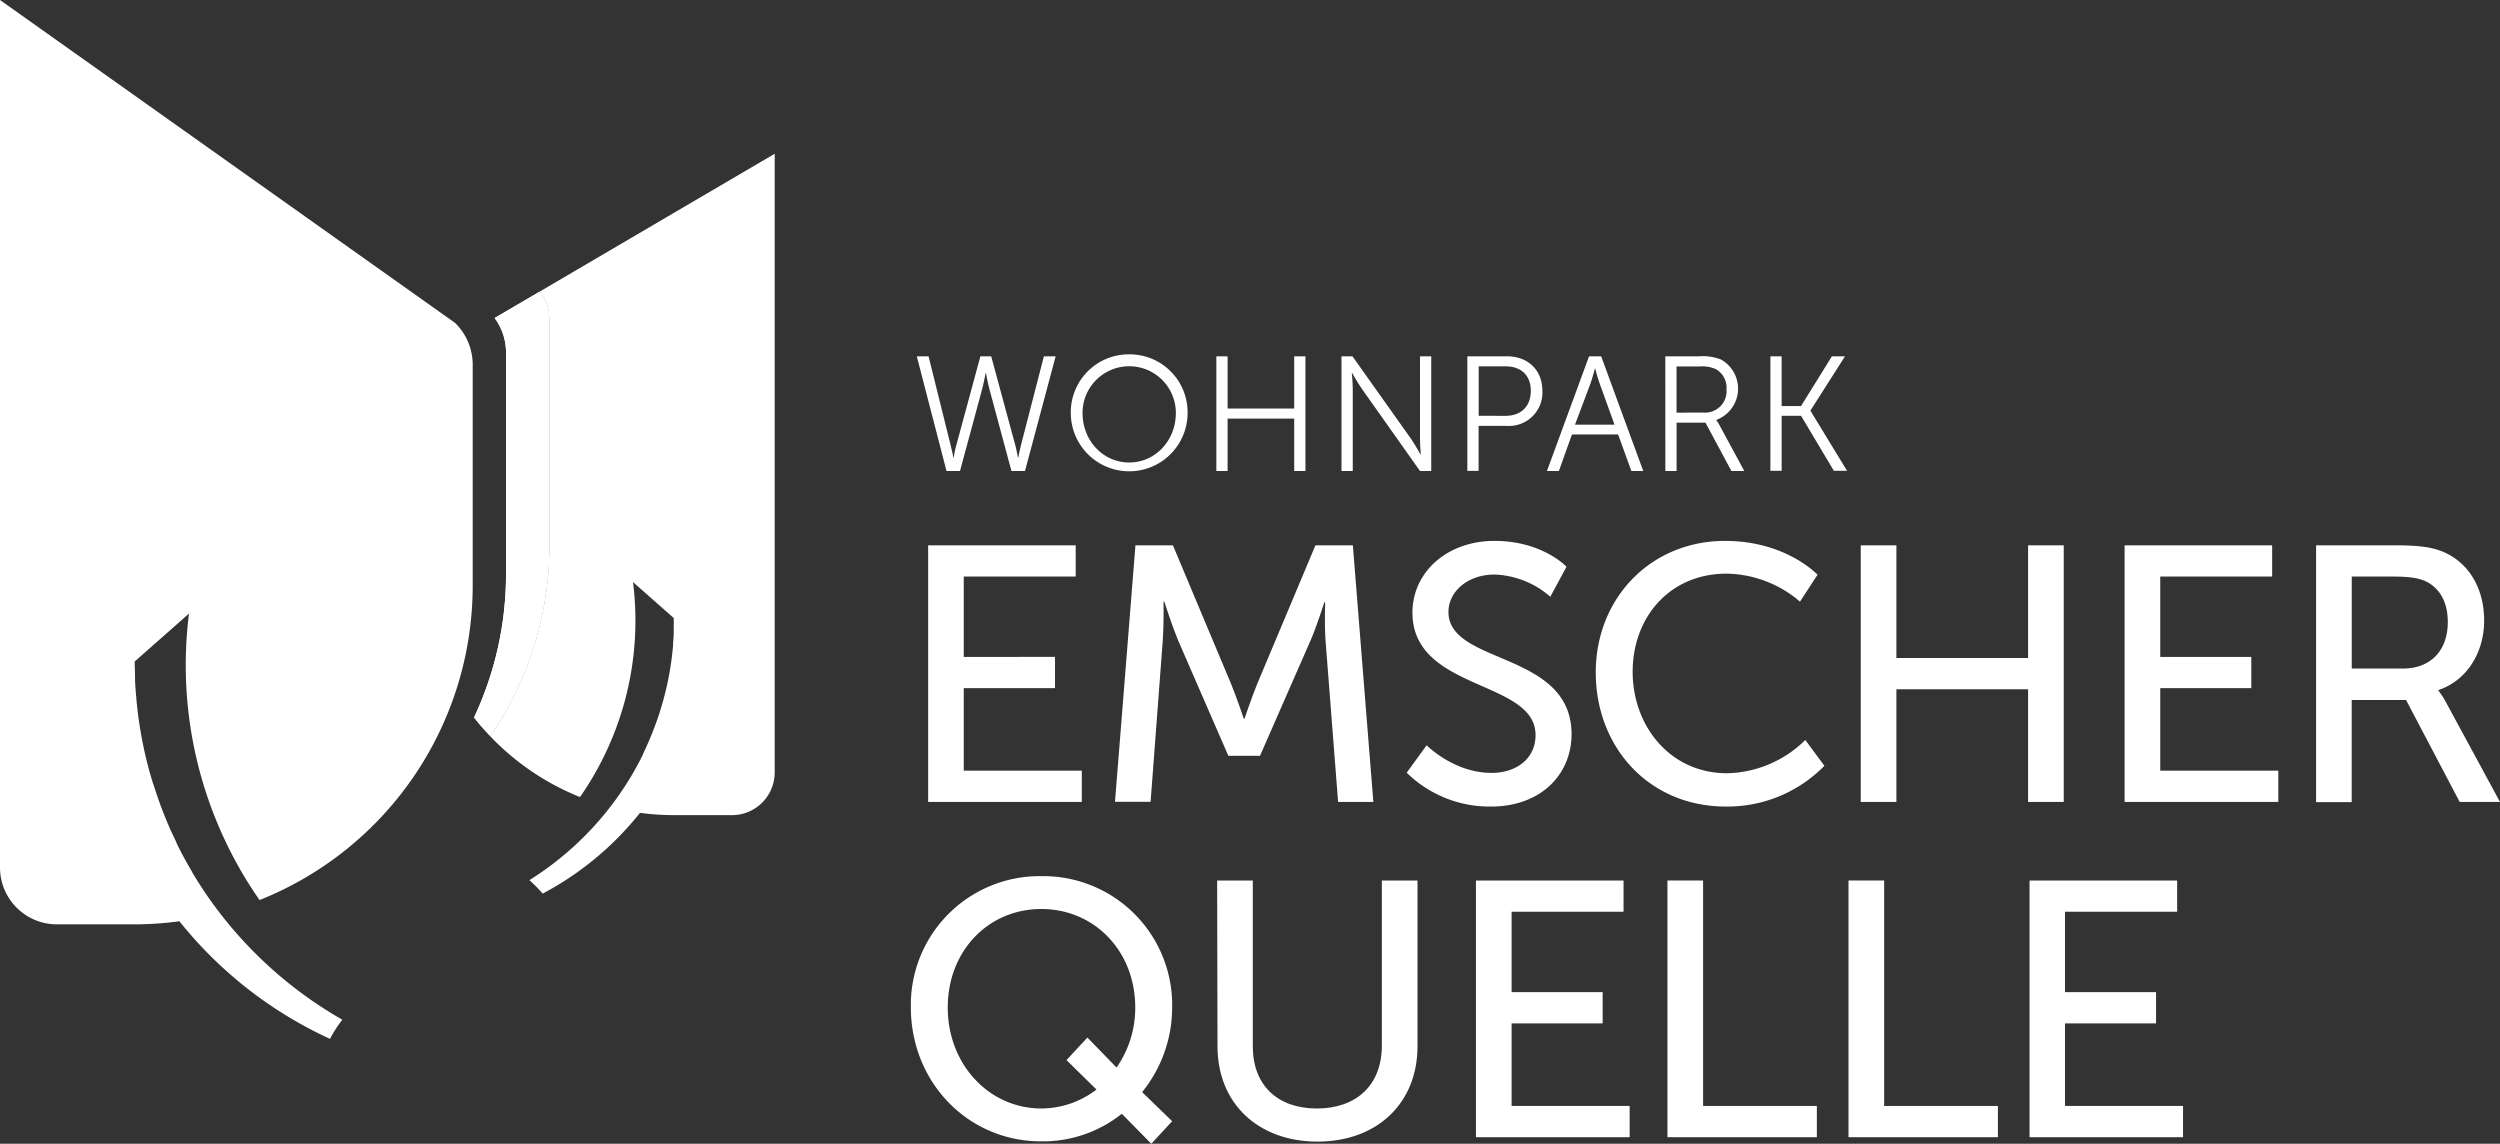 <svg id="Ebene_1" data-name="Ebene 1" xmlns="http://www.w3.org/2000/svg" xmlns:xlink="http://www.w3.org/1999/xlink" viewBox="0 0 500 228.75"><rect x="0" y="0" width="500" height="228.75" fill="#333333" stroke="none"/><defs><style>.cls-1{fill:#fff;}.cls-2{clip-path:url(#clip-path);}</style><clipPath id="clip-path"><path class="cls-1" d="M98.93,63.6a11.63,11.63,0,0,1,2.28,6.93v44.2a67.5,67.5,0,0,1-6.4,28.77c1,1.29,2.11,2.51,3.24,3.7A67.36,67.36,0,0,0,109.87,109V64.76c0-2.78-.32-4.42-1.93-6.43Z"/></clipPath></defs><path class="cls-1" d="M98.93,63.6l9-5.27c1.61,2,1.93,3.65,1.93,6.43V109A67.36,67.36,0,0,1,98.05,147.2c-1.13-1.19-2.23-2.41-3.24-3.7h0A50.9,50.9,0,0,0,116,159.41a61.68,61.68,0,0,0,10.6-43l8.15,7.2c0,.8,0,1.59,0,2.39,0,.14,0,.29,0,.44,0,.76-.08,1.52-.14,2.28,0,.14,0,.28,0,.42-.14,1.58-.33,3.14-.59,4.68l-.06.37c-.13.76-.27,1.51-.43,2.25,0,.11-.05.22-.07.32-.34,1.56-.73,3.09-1.18,4.59l-.08.26c-.23.75-.46,1.49-.72,2.22l-.07.2c-.53,1.52-1.12,3-1.76,4.48l-.06.14c-.32.73-.66,1.46-1,2.18l0,.07q-1.08,2.2-2.34,4.31l0,0a61.19,61.19,0,0,1-4.17,6.13,62,62,0,0,1-16.2,14.69,30.7,30.7,0,0,1,2.66,2.69A61.94,61.94,0,0,0,128,162.57a51.92,51.92,0,0,0,6.87.46h11.52a8.55,8.55,0,0,0,8.55-8.56V30.75Z"/><path class="cls-1" d="M94.81,143.5h0a67.51,67.51,0,0,0,6.41-28.77V70.52a11.62,11.62,0,0,0-2.28-6.92,11.63,11.63,0,0,1,2.28,6.93v44.2a67.5,67.5,0,0,1-6.4,28.77"/><path class="cls-1" d="M98.93,63.6a11.63,11.63,0,0,1,2.28,6.93v44.2a67.5,67.5,0,0,1-6.4,28.77c1,1.29,2.11,2.51,3.24,3.7A67.36,67.36,0,0,0,109.87,109V64.76c0-2.78-.32-4.42-1.93-6.43Z"/><g class="cls-2"><rect class="cls-1" x="94.39" y="58.03" width="15.99" height="89.59"/></g><path class="cls-1" d="M91,64.57,0,0V173.48a11.38,11.38,0,0,0,11.39,11.39H26.73a67.28,67.28,0,0,0,9.15-.62A82.61,82.61,0,0,0,66,207.77a26.11,26.11,0,0,1,2.46-3.83A82.67,82.67,0,0,1,44,182.65a81.23,81.23,0,0,1-5.54-8.16l0-.05q-1.68-2.81-3.12-5.75l0-.08c-.47-1-.92-1.94-1.36-2.91l-.08-.19c-.85-1.95-1.64-3.94-2.34-6l-.1-.26c-.33-1-.65-2-1-3,0-.12-.06-.23-.1-.35q-.9-3-1.57-6.11l-.09-.43c-.21-1-.4-2-.57-3,0-.17-.06-.33-.08-.5q-.52-3.07-.79-6.23c0-.19,0-.37-.05-.56-.09-1-.15-2-.2-3,0-.2,0-.39,0-.59,0-1.05-.07-2.11-.07-3.18l10.86-9.59a82.19,82.19,0,0,0,14.11,57.3,67.69,67.69,0,0,0,42.63-62.92V73A11.69,11.69,0,0,0,91,64.57Z"/><path class="cls-1" d="M197.12,74.62s-.36,2-.75,3.42L192,94.2h-2.7l-5.94-22.94h2.35l4.43,17.82c.3,1.17.53,2.44.53,2.44h.06s.2-1.27.52-2.44l4.83-17.82h2.16l4.83,17.82c.32,1.17.49,2.44.52,2.44h.07s.22-1.27.52-2.44l4.6-17.82h2.35L205,94.2h-2.71L197.93,78c-.39-1.46-.75-3.42-.75-3.42Z"/><path class="cls-1" d="M225.84,70.87a11.59,11.59,0,0,1,11.68,11.71,11.68,11.68,0,1,1-23.36,0A11.59,11.59,0,0,1,225.84,70.87Zm0,21.63c5.16,0,9.33-4.31,9.33-9.92a9.33,9.33,0,1,0-18.66,0C216.51,88.19,220.65,92.5,225.84,92.5Z"/><path class="cls-1" d="M243.27,71.26h2.25V81.7h13.32V71.26h2.25V94.2h-2.25V83.72H245.52V94.2h-2.25Z"/><path class="cls-1" d="M268.3,71.26h2.19l11.72,16.51c.78,1.14,1.89,3.1,1.89,3.1h.06S284,89,284,87.77V71.26h2.25V94.2H284L272.32,77.69c-.79-1.15-1.9-3.1-1.9-3.1h-.06s.19,1.89.19,3.1V94.2H268.3Z"/><path class="cls-1" d="M293.47,71.26h7.93c4.11,0,7.08,2.67,7.08,6.92a6.69,6.69,0,0,1-7.08,7h-5.68v9h-2.25Zm7.63,11.91c3.07,0,5.06-1.86,5.06-5s-2-4.9-5-4.9h-5.42v9.89Z"/><path class="cls-1" d="M323.62,86.89h-9.23l-2.61,7.31h-2.39l8.42-22.94h2.42l8.42,22.94h-2.38ZM319,73.64s-.49,1.89-.88,3L315,84.93h7.9l-3-8.32c-.4-1.08-.89-3-.89-3Z"/><path class="cls-1" d="M333.06,71.26h6.79a10.17,10.17,0,0,1,4.3.62,6.67,6.67,0,0,1-.88,12.1v.07a8.41,8.41,0,0,1,.59.91l5,9.24h-2.58l-5.18-9.66h-5.78V94.2h-2.25Zm7.7,11.26a4.29,4.29,0,0,0,4.54-4.67,4.24,4.24,0,0,0-2.09-4,6.62,6.62,0,0,0-3.27-.56h-4.63v9.24Z"/><path class="cls-1" d="M354.08,71.26h2.25v9.95h3.88l6.17-9.95H369L362.1,82.09v.07l7.31,12h-2.64l-6.56-11h-3.88v11h-2.25Z"/><path class="cls-1" d="M185.63,109.06h29.51v6.25H192.75v16.07H211v6.25H192.75v16.51h23.61v6.25H185.63Z"/><path class="cls-1" d="M227.09,109.06h7.49l11.66,27.77c1.15,2.84,2.52,6.91,2.52,6.91h.14s1.37-4.07,2.52-6.91l11.67-27.77h7.48l4.1,51.33h-7.05L265.1,128c-.22-3.12-.07-7.56-.07-7.56h-.15s-1.51,4.73-2.73,7.56L252,151.16h-6.33L235.59,128c-1.15-2.76-2.74-7.7-2.74-7.7h-.14s.07,4.58-.15,7.7l-2.44,32.36H223Z"/><path class="cls-1" d="M285.33,149.05s5.4,5.53,13,5.53c4.75,0,8.78-2.69,8.78-7.57,0-11.12-24.62-8.72-24.62-24.5,0-8,6.84-14.33,16.42-14.33s14.39,5.17,14.39,5.17l-3.24,6a17.82,17.82,0,0,0-11.15-4.44c-5.4,0-9.22,3.42-9.22,7.49,0,10.62,24.62,7.78,24.62,24.44,0,7.92-6,14.47-16.13,14.47a23.67,23.67,0,0,1-16.84-6.77Z"/><path class="cls-1" d="M345,108.18c12.24,0,18.5,6.77,18.5,6.77L360,120.33a23.06,23.06,0,0,0-14.68-5.6c-11.38,0-18.79,8.72-18.79,19.63s7.56,20.29,18.86,20.29A22.91,22.91,0,0,0,361.06,148l3.82,5.16a27.16,27.16,0,0,1-19.73,8.15c-15.26,0-26-11.78-26-26.84C319.17,119.53,330.25,108.18,345,108.18Z"/><path class="cls-1" d="M372.15,109.06h7.13V131.6h26.34V109.06h7.13v51.33h-7.13V137.85H379.28v22.54h-7.13Z"/><path class="cls-1" d="M424.92,109.06h29.51v6.25H432.05v16.07h18.21v6.25H432.05v16.51h23.61v6.25H424.92Z"/><path class="cls-1" d="M463.22,109.06h15.55c5.32,0,7.55.43,9.5,1.16,5.18,2,8.56,7.13,8.56,13.89,0,6.54-3.6,12.07-9.14,13.89v.14a14.81,14.81,0,0,1,1.51,2.33L500,160.39h-8.06L481.21,140H470.34v20.43h-7.12Zm17.34,24.65c5.55,0,9-3.57,9-9.31,0-3.78-1.44-6.47-4-7.93-1.37-.72-3-1.16-7-1.16h-8.21v18.4Z"/><path class="cls-1" d="M208.3,175.23a25.77,25.77,0,0,1,26.13,26.25,26.9,26.9,0,0,1-6,16.94l6,5.82-4.17,4.51-5.9-6a25.25,25.25,0,0,1-16.13,5.52c-14.68,0-26.06-11.85-26.06-26.83A25.76,25.76,0,0,1,208.3,175.23Zm0,46.47a18.24,18.24,0,0,0,11-3.79l-6-5.89,4.18-4.51,5.83,6a20.83,20.83,0,0,0,3.74-12c0-11.35-8.21-19.71-18.79-19.71s-18.71,8.36-18.71,19.71S197.79,221.7,208.3,221.7Z"/><path class="cls-1" d="M243.43,176.1h7.13v33.16c0,7.85,5,12.44,12.81,12.44s13-4.59,13-12.59v-33h7.13v33.16c0,11.42-8.14,19.05-20,19.05s-20-7.63-20-19.05Z"/><path class="cls-1" d="M295.19,176.1h29.52v6.25H302.32v16.07h18.21v6.26H302.32v16.51h23.61v6.25H295.19Z"/><path class="cls-1" d="M333.49,176.1h7.13v45.09h22.75v6.25H333.49Z"/><path class="cls-1" d="M369.7,176.1h7.13v45.09h22.75v6.25H369.7Z"/><path class="cls-1" d="M405.91,176.1h29.52v6.25H413v16.07h18.21v6.26H413v16.51h23.61v6.25H405.91Z"/></svg>